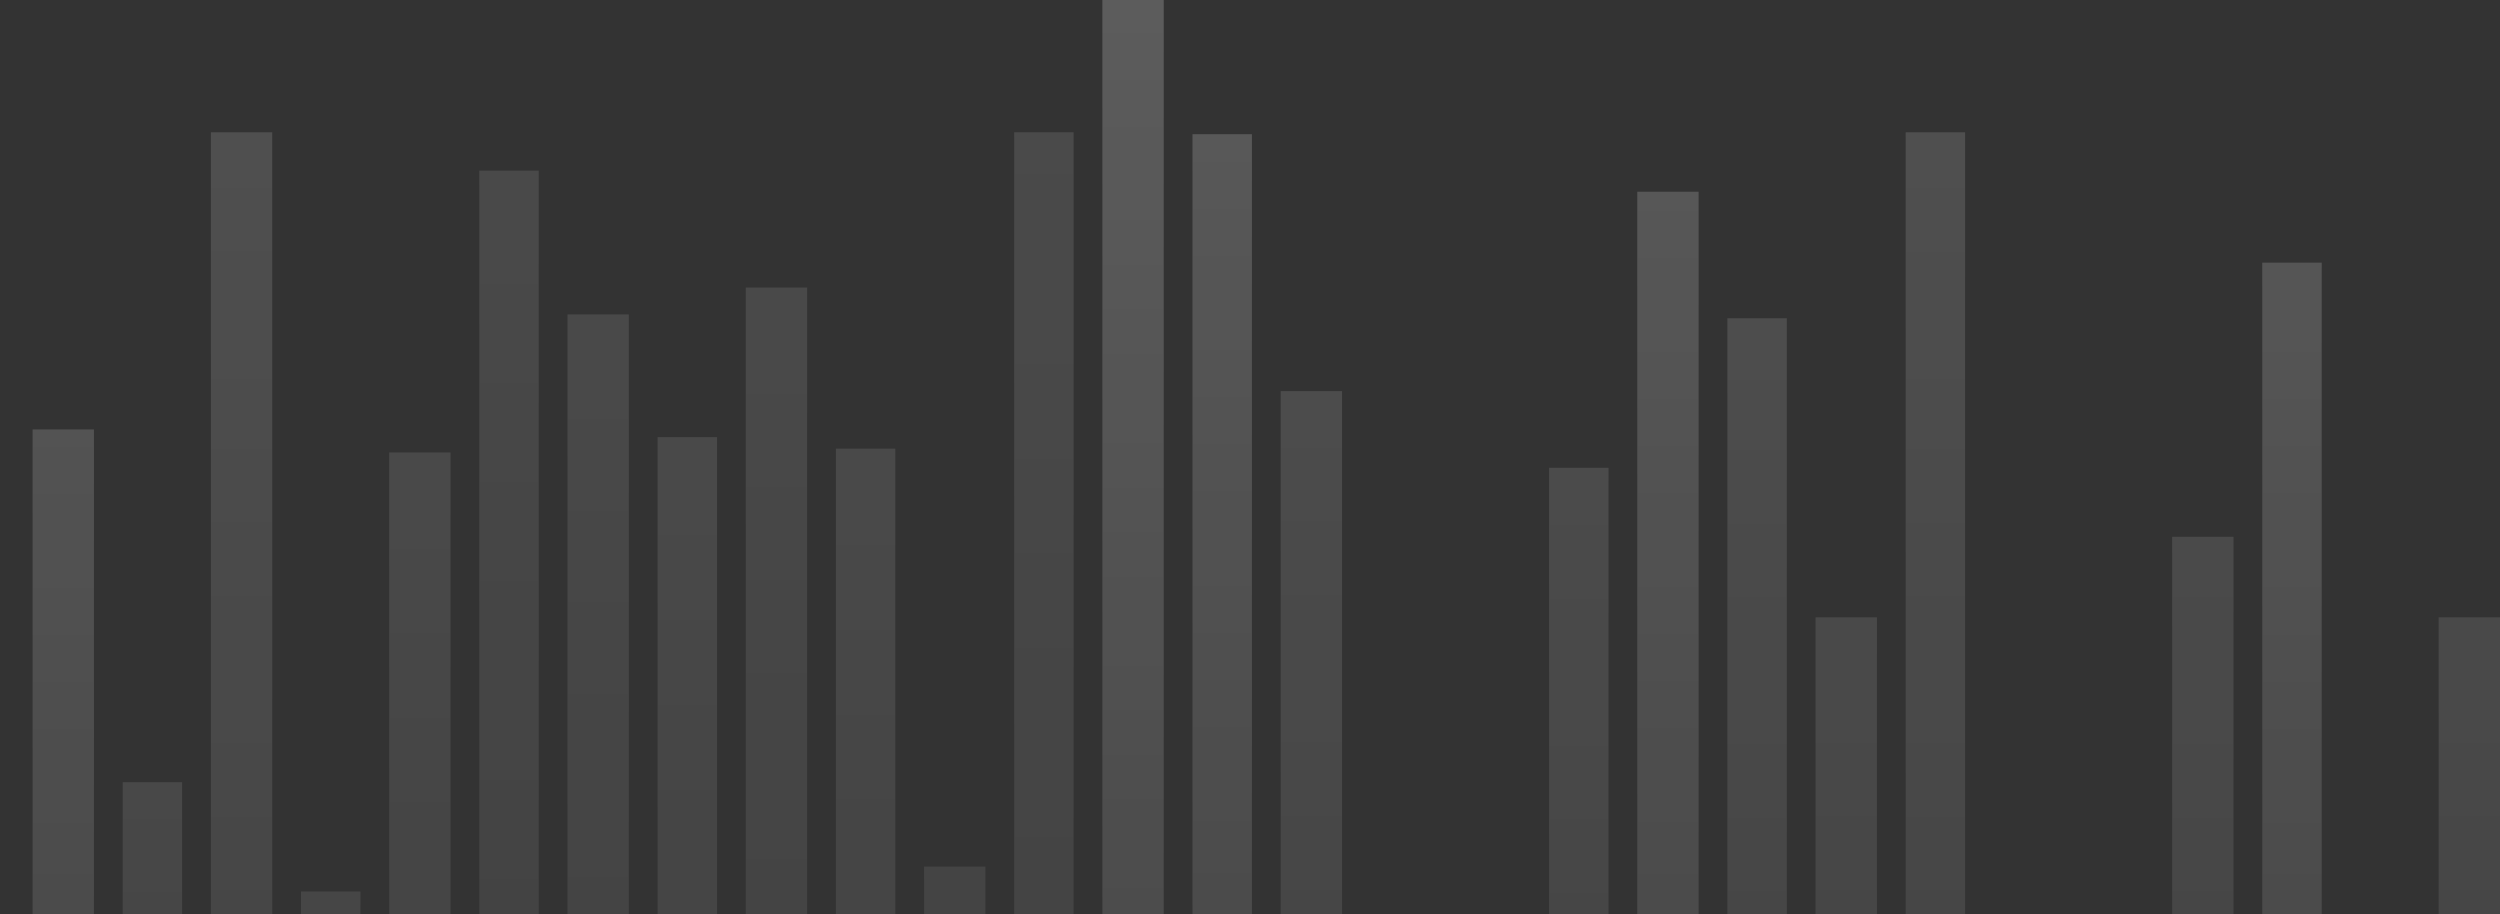 <svg width="1304" height="477" viewBox="0 0 1304 477" fill="none" xmlns="http://www.w3.org/2000/svg">
<rect x="0" y="0" width="1304" height="477" fill="#333333" stroke="none"/>
<g style="mix-blend-mode:overlay" opacity="0.2">
<path d="M49 224H17V1077H49V224Z" fill="url(#paint0_linear_2481_21783)"/>
<path d="M95 408H64V1077H95V408Z" fill="url(#paint1_linear_2481_21783)"/>
<path d="M142 69H110V1077H142V69Z" fill="url(#paint2_linear_2481_21783)"/>
<path d="M188 465H157V1077H188V465Z" fill="url(#paint3_linear_2481_21783)"/>
<path d="M235 236H203V1077H235V236Z" fill="url(#paint4_linear_2481_21783)"/>
<path d="M281 89H250V1077H281V89Z" fill="url(#paint5_linear_2481_21783)"/>
<path d="M328 164H296V1077H328V164Z" fill="url(#paint6_linear_2481_21783)"/>
<path d="M374 228H343V1077H374V228Z" fill="url(#paint7_linear_2481_21783)"/>
<path d="M421 150H389V1077H421V150Z" fill="url(#paint8_linear_2481_21783)"/>
<path d="M467 234H436V1077H467V234Z" fill="url(#paint9_linear_2481_21783)"/>
<path d="M514 452H482V1077H514V452Z" fill="url(#paint10_linear_2481_21783)"/>
<path d="M560 69H529V1077H560V69Z" fill="url(#paint11_linear_2481_21783)"/>
<path d="M607 0H575V1077H607V0Z" fill="url(#paint12_linear_2481_21783)"/>
<path d="M653 70H622V1077H653V70Z" fill="url(#paint13_linear_2481_21783)"/>
<path d="M700 204H668V1077H700V204Z" fill="url(#paint14_linear_2481_21783)"/>
<path d="M839 244H808V1077H839V244Z" fill="url(#paint15_linear_2481_21783)"/>
<path d="M886 100H854V1077H886V100Z" fill="url(#paint16_linear_2481_21783)"/>
<path d="M932 166H901V1077H932V166Z" fill="url(#paint17_linear_2481_21783)"/>
<path d="M979 322H947V1077H979V322Z" fill="url(#paint18_linear_2481_21783)"/>
<path d="M1025 69H994V1077H1025V69Z" fill="url(#paint19_linear_2481_21783)"/>
<path d="M1165 280H1133V1077H1165V280Z" fill="url(#paint20_linear_2481_21783)"/>
<path d="M1211 137H1180V1077H1211V137Z" fill="url(#paint21_linear_2481_21783)"/>
<path d="M1304 322H1272V1077H1304V322Z" fill="url(#paint22_linear_2481_21783)"/>
</g>
<defs>
<linearGradient id="paint0_linear_2481_21783" x1="33.009" y1="-54.648" x2="33.009" y2="1120.28" gradientUnits="userSpaceOnUse">
<stop stop-color="white"/>
<stop offset="0.09" stop-color="white" stop-opacity="0.92"/>
<stop offset="0.42" stop-color="white" stop-opacity="0.61"/>
<stop offset="0.69" stop-color="white" stop-opacity="0.39"/>
<stop offset="0.89" stop-color="white" stop-opacity="0.25"/>
<stop offset="1" stop-color="white" stop-opacity="0.2"/>
</linearGradient>
<linearGradient id="paint1_linear_2481_21783" x1="79.509" y1="-456.45" x2="79.509" y2="1135.64" gradientUnits="userSpaceOnUse">
<stop stop-color="white"/>
<stop offset="0.09" stop-color="white" stop-opacity="0.92"/>
<stop offset="0.42" stop-color="white" stop-opacity="0.61"/>
<stop offset="0.69" stop-color="white" stop-opacity="0.39"/>
<stop offset="0.89" stop-color="white" stop-opacity="0.25"/>
<stop offset="1" stop-color="white" stop-opacity="0.2"/>
</linearGradient>
<linearGradient id="paint2_linear_2481_21783" x1="125.991" y1="-459.113" x2="125.991" y2="1135.74" gradientUnits="userSpaceOnUse">
<stop stop-color="white"/>
<stop offset="0.09" stop-color="white" stop-opacity="0.92"/>
<stop offset="0.42" stop-color="white" stop-opacity="0.61"/>
<stop offset="0.69" stop-color="white" stop-opacity="0.39"/>
<stop offset="0.89" stop-color="white" stop-opacity="0.25"/>
<stop offset="1" stop-color="white" stop-opacity="0.2"/>
</linearGradient>
<linearGradient id="paint3_linear_2481_21783" x1="172.509" y1="-459.028" x2="172.509" y2="1135.67" gradientUnits="userSpaceOnUse">
<stop stop-color="white"/>
<stop offset="0.09" stop-color="white" stop-opacity="0.92"/>
<stop offset="0.42" stop-color="white" stop-opacity="0.61"/>
<stop offset="0.69" stop-color="white" stop-opacity="0.39"/>
<stop offset="0.89" stop-color="white" stop-opacity="0.25"/>
<stop offset="1" stop-color="white" stop-opacity="0.2"/>
</linearGradient>
<linearGradient id="paint4_linear_2481_21783" x1="219.009" y1="-684.878" x2="219.009" y2="1144.37" gradientUnits="userSpaceOnUse">
<stop stop-color="white"/>
<stop offset="0.09" stop-color="white" stop-opacity="0.92"/>
<stop offset="0.42" stop-color="white" stop-opacity="0.61"/>
<stop offset="0.69" stop-color="white" stop-opacity="0.39"/>
<stop offset="0.89" stop-color="white" stop-opacity="0.25"/>
<stop offset="1" stop-color="white" stop-opacity="0.2"/>
</linearGradient>
<linearGradient id="paint5_linear_2481_21783" x1="265.509" y1="-992.84" x2="265.509" y2="1156.15" gradientUnits="userSpaceOnUse">
<stop stop-color="white"/>
<stop offset="0.09" stop-color="white" stop-opacity="0.92"/>
<stop offset="0.42" stop-color="white" stop-opacity="0.61"/>
<stop offset="0.69" stop-color="white" stop-opacity="0.39"/>
<stop offset="0.89" stop-color="white" stop-opacity="0.25"/>
<stop offset="1" stop-color="white" stop-opacity="0.2"/>
</linearGradient>
<linearGradient id="paint6_linear_2481_21783" x1="312.009" y1="-835.717" x2="312.009" y2="1150.14" gradientUnits="userSpaceOnUse">
<stop stop-color="white"/>
<stop offset="0.09" stop-color="white" stop-opacity="0.92"/>
<stop offset="0.42" stop-color="white" stop-opacity="0.61"/>
<stop offset="0.69" stop-color="white" stop-opacity="0.39"/>
<stop offset="0.89" stop-color="white" stop-opacity="0.25"/>
<stop offset="1" stop-color="white" stop-opacity="0.2"/>
</linearGradient>
<linearGradient id="paint7_linear_2481_21783" x1="358.509" y1="-701.638" x2="358.509" y2="1145.01" gradientUnits="userSpaceOnUse">
<stop stop-color="white"/>
<stop offset="0.09" stop-color="white" stop-opacity="0.92"/>
<stop offset="0.42" stop-color="white" stop-opacity="0.61"/>
<stop offset="0.69" stop-color="white" stop-opacity="0.39"/>
<stop offset="0.89" stop-color="white" stop-opacity="0.25"/>
<stop offset="1" stop-color="white" stop-opacity="0.2"/>
</linearGradient>
<linearGradient id="paint8_linear_2481_21783" x1="405.009" y1="-865.046" x2="405.009" y2="1151.26" gradientUnits="userSpaceOnUse">
<stop stop-color="white"/>
<stop offset="0.09" stop-color="white" stop-opacity="0.92"/>
<stop offset="0.42" stop-color="white" stop-opacity="0.61"/>
<stop offset="0.69" stop-color="white" stop-opacity="0.39"/>
<stop offset="0.89" stop-color="white" stop-opacity="0.25"/>
<stop offset="1" stop-color="white" stop-opacity="0.2"/>
</linearGradient>
<linearGradient id="paint9_linear_2481_21783" x1="451.509" y1="-689.068" x2="451.509" y2="1144.53" gradientUnits="userSpaceOnUse">
<stop stop-color="white"/>
<stop offset="0.09" stop-color="white" stop-opacity="0.92"/>
<stop offset="0.42" stop-color="white" stop-opacity="0.61"/>
<stop offset="0.69" stop-color="white" stop-opacity="0.39"/>
<stop offset="0.89" stop-color="white" stop-opacity="0.25"/>
<stop offset="1" stop-color="white" stop-opacity="0.2"/>
</linearGradient>
<linearGradient id="paint10_linear_2481_21783" x1="498" y1="-894.375" x2="498" y2="1152.47" gradientUnits="userSpaceOnUse">
<stop stop-color="white"/>
<stop offset="0.09" stop-color="white" stop-opacity="0.92"/>
<stop offset="0.42" stop-color="white" stop-opacity="0.61"/>
<stop offset="0.69" stop-color="white" stop-opacity="0.39"/>
<stop offset="0.89" stop-color="white" stop-opacity="0.25"/>
<stop offset="1" stop-color="white" stop-opacity="0.2"/>
</linearGradient>
<linearGradient id="paint11_linear_2481_21783" x1="544.509" y1="-900.043" x2="544.509" y2="1152.6" gradientUnits="userSpaceOnUse">
<stop stop-color="white"/>
<stop offset="0.09" stop-color="white" stop-opacity="0.92"/>
<stop offset="0.42" stop-color="white" stop-opacity="0.61"/>
<stop offset="0.69" stop-color="white" stop-opacity="0.39"/>
<stop offset="0.89" stop-color="white" stop-opacity="0.25"/>
<stop offset="1" stop-color="white" stop-opacity="0.2"/>
</linearGradient>
<linearGradient id="paint12_linear_2481_21783" x1="591.009" y1="5.012" x2="591.009" y2="1118.04" gradientUnits="userSpaceOnUse">
<stop stop-color="white"/>
<stop offset="0.09" stop-color="white" stop-opacity="0.92"/>
<stop offset="0.42" stop-color="white" stop-opacity="0.61"/>
<stop offset="0.69" stop-color="white" stop-opacity="0.39"/>
<stop offset="0.89" stop-color="white" stop-opacity="0.25"/>
<stop offset="1" stop-color="white" stop-opacity="0.2"/>
</linearGradient>
<linearGradient id="paint13_linear_2481_21783" x1="637.5" y1="-56.378" x2="637.5" y2="1120.34" gradientUnits="userSpaceOnUse">
<stop stop-color="white"/>
<stop offset="0.09" stop-color="white" stop-opacity="0.92"/>
<stop offset="0.42" stop-color="white" stop-opacity="0.61"/>
<stop offset="0.69" stop-color="white" stop-opacity="0.39"/>
<stop offset="0.89" stop-color="white" stop-opacity="0.25"/>
<stop offset="1" stop-color="white" stop-opacity="0.2"/>
</linearGradient>
<linearGradient id="paint14_linear_2481_21783" x1="683.991" y1="-460.183" x2="683.991" y2="1135.78" gradientUnits="userSpaceOnUse">
<stop stop-color="white"/>
<stop offset="0.09" stop-color="white" stop-opacity="0.92"/>
<stop offset="0.42" stop-color="white" stop-opacity="0.61"/>
<stop offset="0.69" stop-color="white" stop-opacity="0.39"/>
<stop offset="0.89" stop-color="white" stop-opacity="0.25"/>
<stop offset="1" stop-color="white" stop-opacity="0.2"/>
</linearGradient>
<linearGradient id="paint15_linear_2481_21783" x1="823.509" y1="-456.419" x2="823.509" y2="1135.7" gradientUnits="userSpaceOnUse">
<stop stop-color="white"/>
<stop offset="0.09" stop-color="white" stop-opacity="0.92"/>
<stop offset="0.42" stop-color="white" stop-opacity="0.61"/>
<stop offset="0.69" stop-color="white" stop-opacity="0.39"/>
<stop offset="0.89" stop-color="white" stop-opacity="0.25"/>
<stop offset="1" stop-color="white" stop-opacity="0.2"/>
</linearGradient>
<linearGradient id="paint16_linear_2481_21783" x1="870.009" y1="-55.169" x2="870.009" y2="1120.29" gradientUnits="userSpaceOnUse">
<stop stop-color="white"/>
<stop offset="0.09" stop-color="white" stop-opacity="0.92"/>
<stop offset="0.42" stop-color="white" stop-opacity="0.61"/>
<stop offset="0.69" stop-color="white" stop-opacity="0.39"/>
<stop offset="0.89" stop-color="white" stop-opacity="0.25"/>
<stop offset="1" stop-color="white" stop-opacity="0.2"/>
</linearGradient>
<linearGradient id="paint17_linear_2481_21783" x1="916.491" y1="-457.974" x2="916.491" y2="1135.76" gradientUnits="userSpaceOnUse">
<stop stop-color="white"/>
<stop offset="0.09" stop-color="white" stop-opacity="0.92"/>
<stop offset="0.42" stop-color="white" stop-opacity="0.61"/>
<stop offset="0.69" stop-color="white" stop-opacity="0.39"/>
<stop offset="0.89" stop-color="white" stop-opacity="0.25"/>
<stop offset="1" stop-color="white" stop-opacity="0.2"/>
</linearGradient>
<linearGradient id="paint18_linear_2481_21783" x1="963.009" y1="-459.818" x2="963.009" y2="1135.77" gradientUnits="userSpaceOnUse">
<stop stop-color="white"/>
<stop offset="0.09" stop-color="white" stop-opacity="0.92"/>
<stop offset="0.42" stop-color="white" stop-opacity="0.61"/>
<stop offset="0.69" stop-color="white" stop-opacity="0.39"/>
<stop offset="0.89" stop-color="white" stop-opacity="0.25"/>
<stop offset="1" stop-color="white" stop-opacity="0.2"/>
</linearGradient>
<linearGradient id="paint19_linear_2481_21783" x1="1009.5" y1="-459.113" x2="1009.5" y2="1135.81" gradientUnits="userSpaceOnUse">
<stop stop-color="white"/>
<stop offset="0.09" stop-color="white" stop-opacity="0.92"/>
<stop offset="0.42" stop-color="white" stop-opacity="0.61"/>
<stop offset="0.69" stop-color="white" stop-opacity="0.39"/>
<stop offset="0.89" stop-color="white" stop-opacity="0.25"/>
<stop offset="1" stop-color="white" stop-opacity="0.2"/>
</linearGradient>
<linearGradient id="paint20_linear_2481_21783" x1="1149.01" y1="-458.226" x2="1149.01" y2="1135.77" gradientUnits="userSpaceOnUse">
<stop stop-color="white"/>
<stop offset="0.09" stop-color="white" stop-opacity="0.92"/>
<stop offset="0.42" stop-color="white" stop-opacity="0.61"/>
<stop offset="0.69" stop-color="white" stop-opacity="0.39"/>
<stop offset="0.89" stop-color="white" stop-opacity="0.25"/>
<stop offset="1" stop-color="white" stop-opacity="0.2"/>
</linearGradient>
<linearGradient id="paint21_linear_2481_21783" x1="1195.51" y1="-54.95" x2="1195.51" y2="1120.29" gradientUnits="userSpaceOnUse">
<stop stop-color="white"/>
<stop offset="0.09" stop-color="white" stop-opacity="0.92"/>
<stop offset="0.42" stop-color="white" stop-opacity="0.61"/>
<stop offset="0.69" stop-color="white" stop-opacity="0.39"/>
<stop offset="0.89" stop-color="white" stop-opacity="0.25"/>
<stop offset="1" stop-color="white" stop-opacity="0.2"/>
</linearGradient>
<linearGradient id="paint22_linear_2481_21783" x1="1288" y1="-459.818" x2="1288" y2="1135.77" gradientUnits="userSpaceOnUse">
<stop stop-color="white"/>
<stop offset="0.09" stop-color="white" stop-opacity="0.92"/>
<stop offset="0.42" stop-color="white" stop-opacity="0.61"/>
<stop offset="0.69" stop-color="white" stop-opacity="0.39"/>
<stop offset="0.89" stop-color="white" stop-opacity="0.25"/>
<stop offset="1" stop-color="white" stop-opacity="0.2"/>
</linearGradient>
</defs>
</svg>
